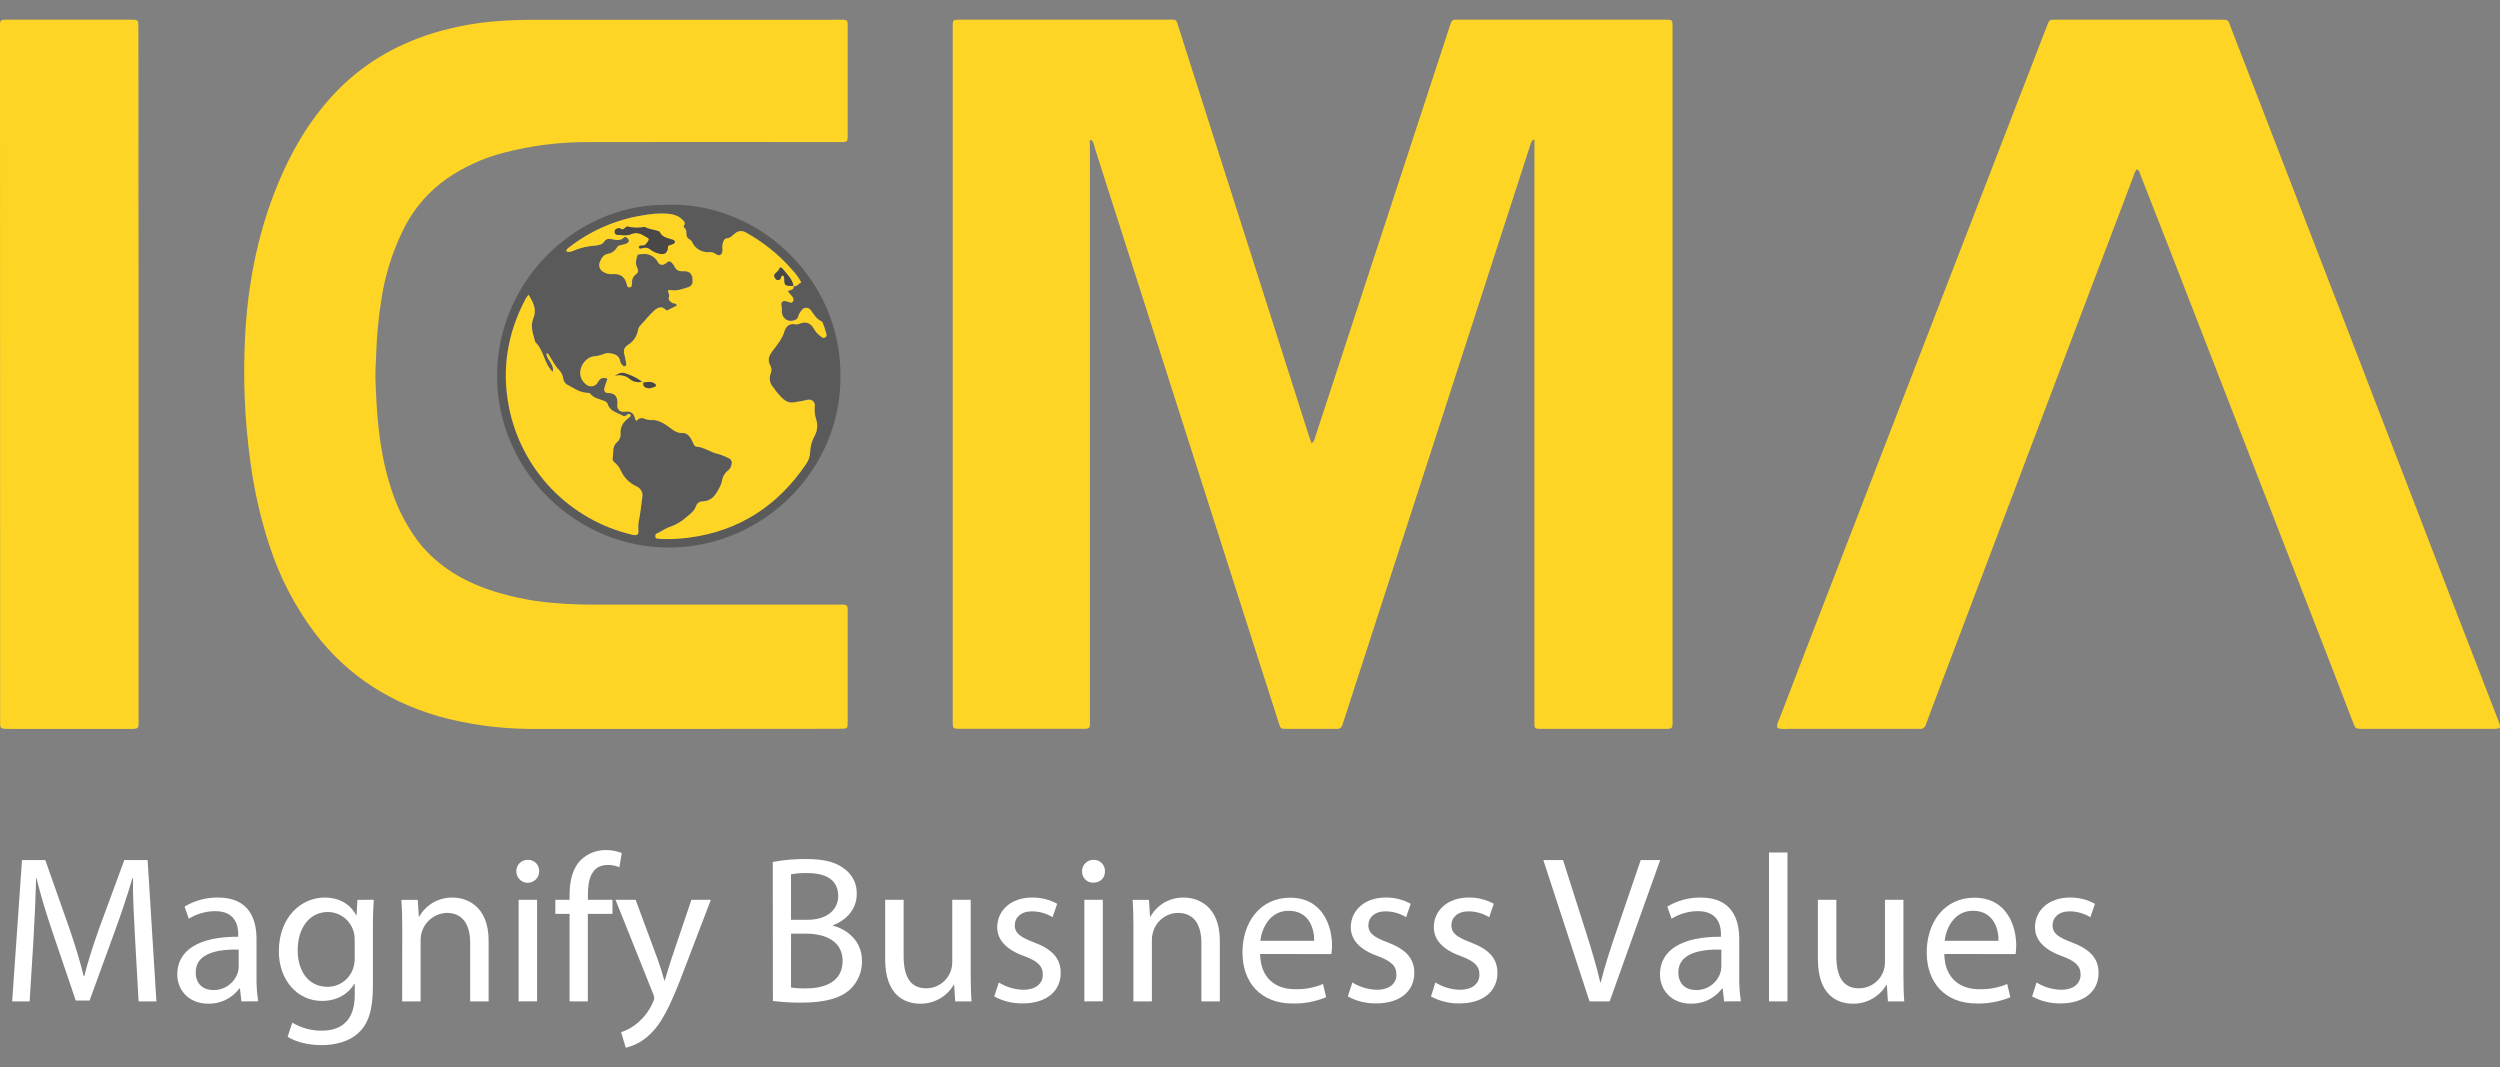 <svg width="89" height="38" viewBox="0 0 89 38" fill="none" xmlns="http://www.w3.org/2000/svg">
<rect x="0" y="0" width="89" height="38" fill="#808080" stroke="none"/>
<g clip-path="url(#clip0_461_61)">
<path d="M4.81 33.44C4.773 32.738 4.723 31.895 4.735 31.267H4.713C4.54 31.857 4.332 32.484 4.078 33.178L3.189 35.619H2.697L1.883 33.223C1.644 32.514 1.443 31.864 1.301 31.267H1.286C1.271 31.895 1.234 32.739 1.189 33.492L1.055 35.649H0.433L0.783 30.618H1.612L2.47 33.051C2.68 33.671 2.851 34.223 2.978 34.746H3.001C3.127 34.239 3.306 33.685 3.53 33.051L4.426 30.618H5.255L5.568 35.649H4.934L4.81 33.44Z" fill="white"/>
<path d="M8.595 35.649L8.542 35.194H8.519C8.391 35.365 8.224 35.502 8.032 35.596C7.84 35.689 7.628 35.735 7.415 35.731C6.684 35.731 6.311 35.211 6.311 34.692C6.311 33.819 7.09 33.341 8.482 33.348V33.273C8.482 32.975 8.396 32.437 7.662 32.437C7.329 32.438 7.003 32.532 6.721 32.706L6.571 32.274C6.929 32.059 7.341 31.948 7.759 31.953C8.863 31.953 9.132 32.707 9.132 33.431V34.782C9.127 35.072 9.147 35.361 9.192 35.648L8.595 35.649ZM8.497 33.805C7.781 33.79 6.967 33.917 6.967 34.618C6.967 35.044 7.251 35.246 7.586 35.246C7.777 35.251 7.965 35.195 8.122 35.086C8.279 34.977 8.398 34.821 8.46 34.64C8.483 34.573 8.495 34.503 8.497 34.431V33.805Z" fill="white"/>
<path d="M13.305 32.033C13.29 32.293 13.275 32.586 13.275 33.026V35.124C13.275 35.952 13.111 36.46 12.755 36.774C12.409 37.102 11.897 37.206 11.441 37.206C11.009 37.206 10.531 37.102 10.24 36.908L10.405 36.407C10.725 36.597 11.091 36.696 11.464 36.691C12.136 36.691 12.629 36.341 12.629 35.429V35.027H12.613C12.413 35.363 12.024 35.633 11.464 35.633C10.568 35.633 9.927 34.872 9.927 33.871C9.927 32.648 10.725 31.953 11.554 31.953C12.181 31.953 12.524 32.282 12.679 32.58H12.694L12.724 32.035L13.305 32.033ZM12.626 33.459C12.63 33.331 12.608 33.204 12.562 33.084C12.517 32.964 12.447 32.855 12.359 32.763C12.27 32.67 12.164 32.596 12.046 32.545C11.928 32.495 11.802 32.468 11.673 32.467C11.047 32.467 10.598 32.996 10.598 33.833C10.598 34.541 10.957 35.131 11.666 35.131C11.869 35.13 12.067 35.064 12.231 34.944C12.395 34.823 12.516 34.653 12.577 34.459C12.612 34.346 12.63 34.227 12.629 34.109L12.626 33.459Z" fill="white"/>
<path d="M14.32 33.014C14.32 32.641 14.312 32.334 14.29 32.036H14.872L14.91 32.633H14.925C15.043 32.422 15.217 32.247 15.427 32.127C15.638 32.008 15.877 31.948 16.119 31.954C16.619 31.954 17.395 32.253 17.395 33.492V35.649H16.738V33.566C16.738 32.984 16.522 32.499 15.902 32.499C15.65 32.508 15.412 32.616 15.239 32.798C15.065 32.981 14.97 33.225 14.974 33.477V35.649H14.317L14.32 33.014Z" fill="white"/>
<path d="M19.195 31.021C19.195 31.129 19.152 31.233 19.076 31.309C18.999 31.385 18.896 31.428 18.788 31.428C18.68 31.428 18.577 31.385 18.5 31.309C18.424 31.233 18.381 31.129 18.381 31.021C18.38 30.967 18.389 30.913 18.409 30.862C18.429 30.812 18.459 30.766 18.498 30.727C18.536 30.689 18.582 30.659 18.633 30.639C18.683 30.618 18.737 30.609 18.791 30.61C18.846 30.608 18.9 30.618 18.95 30.638C19 30.658 19.046 30.688 19.084 30.727C19.122 30.766 19.151 30.812 19.17 30.863C19.189 30.913 19.198 30.967 19.195 31.021ZM18.463 35.649V32.033H19.12V35.647L18.463 35.649Z" fill="white"/>
<path d="M20.277 35.649V32.533H19.77V32.033H20.277V31.86C20.277 31.353 20.389 30.89 20.695 30.599C20.934 30.377 21.25 30.257 21.576 30.263C21.767 30.262 21.957 30.298 22.136 30.367L22.049 30.875C21.918 30.817 21.775 30.789 21.631 30.793C21.072 30.793 20.93 31.285 20.93 31.837V32.033H21.804V32.533H20.927V35.649H20.277Z" fill="white"/>
<path d="M22.628 32.033L23.419 34.168C23.502 34.407 23.593 34.688 23.651 34.908H23.666C23.734 34.691 23.808 34.415 23.897 34.154L24.614 32.033H25.306L24.321 34.612C23.851 35.85 23.53 36.485 23.082 36.873C22.855 37.083 22.577 37.229 22.276 37.299L22.112 36.746C22.322 36.677 22.517 36.568 22.686 36.426C22.925 36.228 23.114 35.977 23.239 35.694C23.265 35.645 23.283 35.592 23.291 35.537C23.286 35.477 23.27 35.419 23.246 35.364L21.912 32.033H22.628Z" fill="white"/>
<path d="M27.511 30.685C27.902 30.613 28.3 30.578 28.698 30.581C29.347 30.581 29.765 30.692 30.082 30.946C30.218 31.049 30.328 31.184 30.4 31.339C30.473 31.494 30.507 31.664 30.5 31.835C30.5 32.32 30.179 32.745 29.649 32.939V32.954C30.127 33.074 30.687 33.469 30.687 34.216C30.69 34.404 30.654 34.591 30.581 34.765C30.507 34.938 30.399 35.094 30.262 35.224C29.911 35.545 29.344 35.694 28.523 35.694C28.186 35.696 27.849 35.676 27.515 35.634L27.511 30.685ZM28.16 32.745H28.749C29.437 32.745 29.84 32.387 29.84 31.902C29.84 31.312 29.392 31.081 28.735 31.081C28.542 31.076 28.349 31.091 28.16 31.125V32.745ZM28.16 35.156C28.341 35.181 28.523 35.191 28.705 35.186C29.377 35.186 29.997 34.94 29.997 34.208C29.997 33.522 29.406 33.238 28.698 33.238H28.161L28.16 35.156Z" fill="white"/>
<path d="M34.557 34.663C34.557 35.036 34.565 35.365 34.587 35.649H34.005L33.968 35.059H33.953C33.831 35.267 33.657 35.438 33.447 35.556C33.237 35.675 32.999 35.735 32.759 35.731C32.191 35.731 31.512 35.417 31.512 34.148V32.033H32.169V34.034C32.169 34.721 32.378 35.184 32.975 35.184C33.097 35.184 33.218 35.16 33.331 35.113C33.444 35.066 33.546 34.997 33.632 34.91C33.718 34.823 33.786 34.72 33.832 34.607C33.878 34.494 33.901 34.373 33.9 34.251V32.033H34.557V34.663Z" fill="white"/>
<path d="M35.558 34.976C35.818 35.138 36.117 35.228 36.423 35.236C36.901 35.236 37.124 34.997 37.124 34.698C37.124 34.385 36.938 34.213 36.453 34.034C35.804 33.802 35.501 33.444 35.501 33.011C35.501 32.429 35.971 31.952 36.748 31.952C37.058 31.949 37.364 32.026 37.636 32.175L37.471 32.653C37.249 32.516 36.993 32.444 36.732 32.444C36.344 32.444 36.126 32.668 36.126 32.937C36.126 33.235 36.343 33.37 36.813 33.549C37.44 33.788 37.761 34.101 37.761 34.638C37.761 35.273 37.268 35.721 36.409 35.721C36.056 35.728 35.706 35.643 35.395 35.474L35.558 34.976Z" fill="white"/>
<path d="M39.335 31.021C39.343 31.245 39.178 31.424 38.917 31.424C38.864 31.424 38.812 31.415 38.763 31.395C38.714 31.375 38.67 31.345 38.633 31.307C38.596 31.27 38.567 31.225 38.548 31.176C38.529 31.127 38.52 31.074 38.521 31.021C38.52 30.967 38.529 30.913 38.55 30.862C38.57 30.812 38.6 30.766 38.639 30.727C38.677 30.689 38.723 30.659 38.773 30.639C38.824 30.619 38.878 30.609 38.932 30.61C38.986 30.608 39.04 30.618 39.091 30.638C39.141 30.658 39.187 30.688 39.224 30.727C39.262 30.766 39.292 30.812 39.311 30.863C39.33 30.913 39.338 30.967 39.335 31.021ZM38.603 35.649V32.033H39.26V35.647L38.603 35.649Z" fill="white"/>
<path d="M40.35 33.014C40.35 32.641 40.343 32.334 40.321 32.036H40.903L40.941 32.633H40.955C41.074 32.422 41.248 32.247 41.458 32.127C41.668 32.008 41.908 31.948 42.15 31.954C42.65 31.954 43.426 32.253 43.426 33.492V35.649H42.769V33.566C42.769 32.984 42.553 32.499 41.933 32.499C41.734 32.502 41.541 32.569 41.382 32.69C41.224 32.811 41.108 32.979 41.052 33.17C41.021 33.27 41.005 33.373 41.007 33.477V35.649H40.35V33.014Z" fill="white"/>
<path d="M44.86 33.962C44.874 34.85 45.441 35.216 46.098 35.216C46.441 35.226 46.782 35.163 47.099 35.03L47.21 35.5C46.83 35.658 46.421 35.735 46.009 35.724C44.897 35.724 44.232 34.992 44.232 33.906C44.232 32.82 44.874 31.958 45.927 31.958C47.106 31.958 47.42 32.996 47.42 33.66C47.419 33.762 47.411 33.864 47.397 33.965L44.86 33.962ZM46.785 33.492C46.792 33.074 46.612 32.424 45.875 32.424C45.21 32.424 44.923 33.036 44.867 33.492H46.785Z" fill="white"/>
<path d="M48.144 34.976C48.404 35.138 48.703 35.228 49.01 35.236C49.488 35.236 49.712 34.997 49.712 34.698C49.712 34.385 49.525 34.213 49.04 34.034C48.39 33.802 48.088 33.444 48.088 33.011C48.088 32.429 48.558 31.952 49.334 31.952C49.645 31.949 49.95 32.026 50.222 32.175L50.058 32.653C49.836 32.516 49.58 32.444 49.32 32.444C48.931 32.444 48.714 32.668 48.714 32.937C48.714 33.235 48.93 33.37 49.401 33.549C50.028 33.788 50.349 34.101 50.349 34.638C50.349 35.273 49.856 35.721 48.998 35.721C48.644 35.728 48.294 35.643 47.982 35.474L48.144 34.976Z" fill="white"/>
<path d="M51.1 34.976C51.36 35.138 51.659 35.228 51.966 35.236C52.443 35.236 52.668 34.997 52.668 34.698C52.668 34.385 52.481 34.213 51.996 34.034C51.347 33.802 51.044 33.444 51.044 33.011C51.044 32.429 51.514 31.952 52.29 31.952C52.601 31.948 52.907 32.025 53.179 32.175L53.015 32.653C52.792 32.516 52.536 32.444 52.276 32.444C51.888 32.444 51.67 32.668 51.67 32.937C51.67 33.235 51.887 33.37 52.357 33.549C52.983 33.788 53.309 34.101 53.309 34.638C53.309 35.273 52.816 35.721 51.958 35.721C51.604 35.728 51.254 35.643 50.943 35.474L51.1 34.976Z" fill="white"/>
<path d="M56.587 35.649L54.942 30.618H55.644L56.433 33.096C56.649 33.775 56.836 34.387 56.97 34.977H56.985C57.127 34.395 57.336 33.761 57.56 33.104L58.41 30.618H59.103L57.304 35.649H56.587Z" fill="white"/>
<path d="M61.379 35.649L61.327 35.194H61.305C61.176 35.365 61.009 35.502 60.817 35.596C60.625 35.689 60.414 35.735 60.2 35.731C59.469 35.731 59.095 35.211 59.095 34.692C59.095 33.819 59.874 33.341 61.267 33.348V33.273C61.267 32.975 61.181 32.437 60.446 32.437C60.114 32.438 59.788 32.532 59.506 32.706L59.356 32.274C59.714 32.059 60.125 31.948 60.543 31.953C61.648 31.953 61.917 32.707 61.917 33.431V34.782C61.912 35.072 61.932 35.361 61.976 35.648L61.379 35.649ZM61.28 33.805C60.563 33.79 59.749 33.917 59.749 34.618C59.749 35.044 60.033 35.246 60.369 35.246C60.56 35.251 60.748 35.195 60.905 35.086C61.062 34.977 61.18 34.821 61.242 34.64C61.266 34.573 61.278 34.503 61.28 34.431V33.805Z" fill="white"/>
<path d="M62.977 30.349H63.634V35.649H62.977V30.349Z" fill="white"/>
<path d="M67.762 34.663C67.762 35.036 67.769 35.365 67.792 35.649H67.209L67.172 35.059H67.157C67.036 35.267 66.861 35.438 66.651 35.556C66.441 35.675 66.204 35.735 65.963 35.731C65.395 35.731 64.717 35.417 64.717 34.148V32.033H65.374V34.034C65.374 34.721 65.582 35.184 66.179 35.184C66.302 35.184 66.423 35.16 66.535 35.113C66.648 35.066 66.751 34.997 66.837 34.91C66.923 34.823 66.991 34.72 67.037 34.607C67.083 34.494 67.106 34.373 67.105 34.251V32.033H67.762V34.663Z" fill="white"/>
<path d="M69.217 33.962C69.233 34.85 69.8 35.216 70.457 35.216C70.8 35.226 71.141 35.163 71.457 35.03L71.569 35.5C71.189 35.658 70.779 35.735 70.368 35.724C69.255 35.724 68.591 34.992 68.591 33.906C68.591 32.82 69.233 31.958 70.285 31.958C71.464 31.958 71.778 32.996 71.778 33.66C71.776 33.762 71.769 33.864 71.756 33.965L69.217 33.962ZM71.147 33.492C71.154 33.074 70.974 32.424 70.236 32.424C69.572 32.424 69.284 33.036 69.229 33.492H71.147Z" fill="white"/>
<path d="M72.502 34.976C72.762 35.138 73.061 35.228 73.368 35.236C73.845 35.236 74.069 34.997 74.069 34.698C74.069 34.385 73.883 34.213 73.397 34.034C72.748 33.802 72.445 33.444 72.445 33.011C72.445 32.429 72.916 31.952 73.692 31.952C74.002 31.949 74.308 32.026 74.58 32.175L74.416 32.653C74.193 32.516 73.938 32.444 73.677 32.444C73.289 32.444 73.071 32.668 73.071 32.937C73.071 33.235 73.287 33.37 73.757 33.549C74.385 33.788 74.709 34.101 74.709 34.638C74.709 35.273 74.217 35.721 73.359 35.721C73.005 35.728 72.655 35.643 72.344 35.474L72.502 34.976Z" fill="white"/>
<path d="M54.622 4.965C54.502 5.016 54.5 5.099 54.476 5.171C54.139 6.21 53.802 7.251 53.464 8.295L51.346 14.835C50.361 17.871 49.377 20.908 48.393 23.945C48.22 24.476 48.048 25.008 47.879 25.539C47.851 25.626 47.821 25.712 47.792 25.799C47.782 25.846 47.754 25.889 47.714 25.916C47.674 25.944 47.625 25.956 47.577 25.948C47.564 25.948 47.551 25.948 47.538 25.948C46.958 25.948 46.376 25.948 45.794 25.948C45.6 25.948 45.587 25.937 45.535 25.769C45.155 24.586 44.776 23.404 44.397 22.221C43.234 18.585 42.071 14.948 40.908 11.31C40.27 9.312 39.631 7.315 38.991 5.318C38.955 5.203 38.954 5.07 38.836 4.971C38.767 5.024 38.801 5.093 38.801 5.145C38.801 6.703 38.801 8.262 38.801 9.825C38.801 15.048 38.801 20.27 38.801 25.491C38.801 26.01 38.873 25.944 38.302 25.945C37.001 25.945 35.7 25.945 34.398 25.945C34.311 25.945 34.221 25.945 34.132 25.945C33.936 25.939 33.923 25.928 33.917 25.746C33.917 25.655 33.917 25.565 33.917 25.474V1.161C33.917 1.06 33.917 0.958 33.917 0.857C33.921 0.73 33.949 0.709 34.102 0.701C34.188 0.701 34.275 0.701 34.368 0.701C36.729 0.701 39.093 0.701 41.459 0.701C41.933 0.701 41.853 0.639 41.986 1.056C43.043 4.367 44.099 7.679 45.155 10.992C45.629 12.48 46.103 13.967 46.578 15.455C46.612 15.563 46.651 15.669 46.69 15.782C46.725 15.758 46.754 15.727 46.775 15.691C46.797 15.655 46.811 15.615 46.817 15.573C47.694 12.896 48.571 10.218 49.448 7.54L51.598 0.974C51.698 0.667 51.681 0.701 52.011 0.701H59.329C59.526 0.707 59.537 0.717 59.543 0.9C59.543 0.98 59.543 1.058 59.543 1.138C59.543 9.255 59.543 17.372 59.543 25.488C59.543 26.003 59.607 25.947 59.046 25.948C57.731 25.948 56.416 25.948 55.102 25.948C55.001 25.948 54.9 25.948 54.798 25.948C54.652 25.942 54.625 25.922 54.625 25.783C54.621 25.671 54.625 25.557 54.625 25.445V4.965H54.622Z" fill="#FED524"/>
<path d="M63.28 25.922C63.234 25.794 63.307 25.693 63.347 25.589C63.678 24.724 64.01 23.858 64.344 22.993C65.329 20.442 66.315 17.892 67.301 15.341L72.372 2.216C72.545 1.767 72.718 1.319 72.892 0.872C72.964 0.707 72.964 0.701 73.166 0.701C73.798 0.701 74.43 0.701 75.061 0.701H78.967C79.366 0.701 79.307 0.687 79.419 0.979C80.775 4.49 82.131 8.002 83.487 11.513C84.747 14.78 86.005 18.046 87.261 21.314C87.804 22.723 88.355 24.129 88.897 25.539C89.063 25.972 89.087 25.949 88.558 25.948H84.31C84.234 25.948 84.158 25.948 84.082 25.948C83.866 25.942 83.853 25.938 83.784 25.757C83.506 25.042 83.234 24.326 82.957 23.611C81.011 18.599 79.065 13.586 77.119 8.572C76.812 7.783 76.503 6.994 76.193 6.206C76.169 6.145 76.174 6.067 76.065 6.027C76.015 6.095 75.979 6.172 75.959 6.254C75.249 8.125 74.539 9.996 73.83 11.866C72.145 16.316 70.461 20.765 68.776 25.215C68.703 25.408 68.632 25.601 68.561 25.794C68.546 25.847 68.512 25.892 68.465 25.921C68.418 25.95 68.362 25.959 68.308 25.948C68.245 25.942 68.182 25.948 68.119 25.948C66.628 25.948 65.137 25.948 63.645 25.948C63.523 25.962 63.399 25.953 63.28 25.922Z" fill="#FED524"/>
<path d="M23.975 25.95C22.364 25.95 20.754 25.95 19.144 25.95C18.076 25.964 17.01 25.845 15.971 25.595C13.985 25.099 12.393 24.088 11.21 22.537C10.504 21.599 9.958 20.549 9.595 19.432C9.273 18.451 9.044 17.442 8.911 16.418C8.71 14.95 8.648 13.466 8.725 11.987C8.82 10.138 9.164 8.33 9.876 6.59C10.355 5.417 10.986 4.324 11.873 3.367C12.837 2.328 14.036 1.604 15.443 1.172C16.18 0.95 16.94 0.809 17.708 0.752C18.2 0.712 18.689 0.704 19.179 0.704H29.73C30.237 0.704 30.177 0.649 30.178 1.122C30.178 2.309 30.178 3.496 30.178 4.682C30.178 5.097 30.217 5.057 29.754 5.058C26.84 5.058 23.926 5.05 21.012 5.058C19.969 5.048 18.929 5.176 17.92 5.441C17.204 5.626 16.526 5.935 15.916 6.353C15.29 6.791 14.777 7.373 14.421 8.049C13.988 8.89 13.699 9.797 13.566 10.732C13.471 11.347 13.413 11.967 13.393 12.588C13.383 12.892 13.356 13.194 13.366 13.501C13.409 14.744 13.494 15.983 13.861 17.189C14.064 17.908 14.39 18.586 14.825 19.194C15.449 20.037 16.307 20.599 17.325 20.966C18.077 21.226 18.857 21.392 19.649 21.461C20.237 21.512 20.827 21.533 21.417 21.524H29.757C30.217 21.524 30.178 21.48 30.178 21.899C30.178 23.119 30.178 24.34 30.178 25.561C30.178 25.647 30.178 25.742 30.173 25.832C30.174 25.846 30.171 25.861 30.165 25.875C30.159 25.888 30.151 25.9 30.14 25.911C30.13 25.921 30.117 25.929 30.103 25.934C30.089 25.939 30.075 25.941 30.06 25.94C29.95 25.944 29.839 25.946 29.728 25.946L23.975 25.95Z" fill="#FED524"/>
<path d="M4.934 13.35V25.487C4.934 25.589 4.934 25.691 4.934 25.793C4.927 25.915 4.891 25.942 4.745 25.949C4.694 25.949 4.644 25.949 4.593 25.949H0.346C-2.33077e-05 25.949 -2.32914e-05 25.949 0.005 25.658V25.455C0.002 17.363 -2.32914e-05 9.271 -2.32914e-05 1.18C-2.32914e-05 0.623 -0.079 0.706 0.551 0.701C1.84 0.701 3.129 0.701 4.414 0.701C4.49 0.701 4.566 0.701 4.642 0.701C4.923 0.701 4.924 0.701 4.927 0.972C4.927 1.051 4.927 1.13 4.927 1.21L4.934 13.35Z" fill="#FED524"/>
<path d="M29.919 13.372C29.956 16.682 27.236 19.426 23.928 19.491C20.56 19.556 17.733 16.808 17.696 13.448C17.662 10.002 20.513 7.315 23.6 7.294C26.992 7.106 29.947 9.947 29.919 13.372ZM28.243 10.178C28.384 10.229 28.424 10.092 28.528 10.053C28.436 9.88 28.319 9.721 28.182 9.581C27.723 9.058 27.177 8.618 26.567 8.283C26.51 8.244 26.442 8.224 26.372 8.227C26.303 8.23 26.237 8.255 26.183 8.299C26.091 8.363 26.021 8.467 25.901 8.48C25.781 8.493 25.755 8.581 25.728 8.686C25.703 8.778 25.734 8.859 25.723 8.946C25.707 9.068 25.619 9.119 25.513 9.059C25.444 9.005 25.359 8.974 25.271 8.973C25.144 8.988 25.015 8.963 24.903 8.901C24.791 8.839 24.702 8.743 24.648 8.627C24.625 8.581 24.59 8.543 24.547 8.517C24.359 8.43 24.512 8.199 24.357 8.103C24.349 8.094 24.344 8.084 24.341 8.073C24.339 8.062 24.34 8.05 24.343 8.039C24.425 7.945 24.363 7.886 24.299 7.821C24.136 7.655 23.925 7.617 23.709 7.603C23.431 7.593 23.153 7.615 22.88 7.668C21.928 7.82 21.03 8.211 20.269 8.804C20.221 8.84 20.163 8.873 20.17 8.95C20.289 8.994 20.393 8.938 20.495 8.894C20.707 8.812 20.93 8.763 21.156 8.747C21.302 8.73 21.427 8.724 21.517 8.595C21.542 8.557 21.578 8.529 21.62 8.513C21.662 8.498 21.708 8.496 21.751 8.508C21.913 8.536 22.079 8.601 22.227 8.446C22.264 8.407 22.344 8.465 22.38 8.522C22.416 8.579 22.38 8.641 22.311 8.669C22.253 8.692 22.192 8.71 22.13 8.72C22.065 8.73 22 8.743 21.969 8.807C21.936 8.868 21.889 8.921 21.832 8.961C21.775 9.001 21.709 9.028 21.64 9.038C21.481 9.071 21.417 9.194 21.361 9.322C21.346 9.357 21.338 9.394 21.337 9.432C21.337 9.47 21.344 9.508 21.359 9.543C21.373 9.579 21.395 9.611 21.422 9.637C21.449 9.664 21.482 9.685 21.517 9.699C21.596 9.74 21.684 9.761 21.772 9.76C22.093 9.725 22.274 9.857 22.33 10.172C22.335 10.19 22.346 10.206 22.362 10.217C22.378 10.227 22.397 10.232 22.416 10.229C22.487 10.229 22.503 10.166 22.499 10.124C22.499 9.979 22.517 9.853 22.65 9.76C22.732 9.704 22.737 9.618 22.686 9.525C22.607 9.369 22.654 9.213 22.708 9.061C22.87 9.041 23.032 9.015 23.188 9.097C23.289 9.148 23.372 9.23 23.424 9.331C23.435 9.351 23.45 9.368 23.467 9.382C23.485 9.395 23.505 9.405 23.527 9.411C23.549 9.417 23.571 9.418 23.593 9.415C23.615 9.412 23.637 9.404 23.656 9.393C23.689 9.376 23.721 9.355 23.748 9.329C23.759 9.318 23.772 9.309 23.787 9.303C23.802 9.297 23.818 9.295 23.833 9.296C23.849 9.298 23.864 9.302 23.878 9.31C23.892 9.318 23.903 9.329 23.912 9.342C23.948 9.378 23.979 9.419 24.003 9.464C24.067 9.61 24.165 9.657 24.331 9.647C24.565 9.633 24.667 9.766 24.655 10.005C24.658 10.049 24.646 10.094 24.62 10.131C24.595 10.168 24.559 10.196 24.516 10.21C24.314 10.275 24.116 10.355 23.891 10.322C23.762 10.303 23.757 10.327 23.817 10.474C23.824 10.496 23.824 10.521 23.817 10.544C23.773 10.67 23.856 10.726 23.943 10.779C23.991 10.808 24.076 10.771 24.093 10.872C23.986 10.925 23.877 10.977 23.768 11.033C23.763 11.037 23.758 11.039 23.752 11.041C23.745 11.042 23.739 11.042 23.733 11.041C23.727 11.04 23.721 11.038 23.715 11.035C23.71 11.032 23.705 11.027 23.702 11.022C23.541 10.856 23.393 10.956 23.269 11.067C23.104 11.221 22.962 11.4 22.808 11.567C22.761 11.61 22.729 11.666 22.716 11.728C22.699 11.841 22.657 11.948 22.593 12.043C22.529 12.137 22.445 12.216 22.347 12.275C22.21 12.361 22.185 12.486 22.233 12.638C22.262 12.747 22.284 12.858 22.297 12.971C22.297 12.987 22.275 13.017 22.257 13.026C22.247 13.031 22.235 13.034 22.224 13.034C22.212 13.034 22.201 13.031 22.191 13.026C22.149 12.979 22.091 12.931 22.083 12.876C22.052 12.66 21.91 12.598 21.721 12.569C21.647 12.554 21.571 12.562 21.502 12.591C21.386 12.637 21.262 12.667 21.137 12.677C20.821 12.716 20.581 13.11 20.677 13.411C20.711 13.521 20.78 13.617 20.873 13.684C20.904 13.709 20.941 13.727 20.98 13.736C21.019 13.745 21.059 13.746 21.099 13.738C21.138 13.729 21.175 13.713 21.207 13.688C21.239 13.664 21.265 13.633 21.283 13.597C21.37 13.448 21.469 13.409 21.625 13.474C21.585 13.59 21.545 13.696 21.515 13.804C21.492 13.891 21.535 13.977 21.614 13.977C21.916 13.977 22.001 14.129 21.977 14.41C21.963 14.575 22.075 14.67 22.244 14.646C22.472 14.616 22.572 14.712 22.613 14.916C22.617 14.936 22.644 14.953 22.663 14.973C22.689 14.932 22.729 14.902 22.775 14.886C22.821 14.87 22.872 14.871 22.918 14.887C22.999 14.924 23.088 14.943 23.177 14.944C23.453 14.927 23.661 15.082 23.859 15.225C23.998 15.325 24.119 15.416 24.292 15.405C24.432 15.397 24.526 15.492 24.594 15.601C24.633 15.666 24.66 15.737 24.693 15.806C24.702 15.829 24.718 15.849 24.737 15.865C24.757 15.88 24.78 15.889 24.805 15.893C25.078 15.914 25.294 16.099 25.555 16.147C25.688 16.186 25.817 16.238 25.94 16.301C25.981 16.317 26.015 16.348 26.034 16.388C26.053 16.427 26.056 16.473 26.043 16.515C26.038 16.559 26.024 16.602 26.003 16.641C25.981 16.68 25.952 16.714 25.917 16.741C25.857 16.788 25.807 16.845 25.77 16.911C25.733 16.977 25.709 17.05 25.7 17.125C25.683 17.199 25.655 17.27 25.619 17.336C25.492 17.588 25.353 17.825 25.021 17.841C24.969 17.839 24.918 17.854 24.875 17.882C24.832 17.91 24.798 17.951 24.779 17.999C24.724 18.185 24.572 18.288 24.442 18.397C24.276 18.549 24.081 18.666 23.87 18.743C23.68 18.798 23.54 18.916 23.368 18.991C23.343 19 23.327 19.054 23.326 19.087C23.326 19.106 23.333 19.125 23.346 19.139C23.359 19.153 23.376 19.161 23.395 19.163C23.445 19.171 23.495 19.176 23.545 19.179C23.873 19.189 24.202 19.173 24.527 19.13C26.315 18.892 27.686 17.997 28.691 16.516C28.78 16.393 28.831 16.246 28.839 16.094C28.844 15.891 28.897 15.693 28.995 15.514C29.045 15.426 29.076 15.328 29.087 15.227C29.097 15.126 29.086 15.024 29.055 14.928C29.004 14.772 28.987 14.607 29.006 14.445C29.01 14.413 29.006 14.382 28.995 14.352C28.985 14.322 28.967 14.296 28.944 14.274C28.921 14.252 28.894 14.236 28.863 14.227C28.833 14.218 28.801 14.217 28.77 14.222C28.684 14.232 28.597 14.265 28.511 14.275C28.362 14.294 28.196 14.349 28.065 14.305C27.892 14.246 27.767 14.08 27.642 13.938C27.6 13.891 27.571 13.834 27.53 13.786C27.469 13.722 27.427 13.642 27.41 13.555C27.393 13.468 27.401 13.378 27.434 13.295C27.455 13.249 27.464 13.199 27.462 13.149C27.46 13.099 27.446 13.05 27.421 13.006C27.312 12.812 27.373 12.651 27.499 12.487C27.663 12.269 27.845 12.062 27.925 11.785C27.973 11.62 28.098 11.481 28.325 11.538C28.387 11.541 28.45 11.527 28.505 11.498C28.705 11.429 28.852 11.498 28.96 11.667C29.01 11.768 29.081 11.857 29.169 11.927C29.23 11.965 29.284 12.05 29.364 12.007C29.475 11.948 29.399 11.851 29.383 11.772C29.366 11.698 29.343 11.626 29.314 11.556C29.297 11.511 29.278 11.446 29.243 11.43C29.057 11.35 28.97 11.178 28.859 11.028C28.84 11.004 28.817 10.984 28.79 10.97C28.762 10.956 28.732 10.949 28.701 10.949C28.671 10.949 28.641 10.956 28.613 10.97C28.586 10.984 28.562 11.004 28.544 11.028C28.478 11.102 28.43 11.192 28.405 11.288C28.393 11.323 28.368 11.352 28.335 11.369C28.086 11.493 27.849 11.358 27.829 11.084C27.834 11.034 27.834 10.983 27.829 10.933C27.769 10.71 27.878 10.663 28.075 10.743C28.098 10.753 28.122 10.76 28.147 10.764C28.213 10.774 28.254 10.707 28.245 10.641C28.226 10.513 28.086 10.468 28.048 10.346C28.146 10.302 28.283 10.32 28.247 10.161L28.243 10.178ZM18.819 10.493C18.782 10.534 18.749 10.578 18.718 10.624C18.071 11.836 17.852 13.119 18.112 14.469C18.325 15.572 18.854 16.591 19.633 17.401C20.412 18.211 21.409 18.778 22.504 19.034C22.689 19.077 22.738 19.034 22.724 18.855C22.715 18.742 22.723 18.63 22.745 18.52C22.798 18.25 22.828 17.975 22.863 17.703C22.88 17.622 22.866 17.537 22.826 17.465C22.786 17.393 22.721 17.337 22.643 17.309C22.401 17.194 22.208 16.996 22.098 16.752C22.046 16.637 21.968 16.535 21.869 16.455C21.85 16.44 21.834 16.421 21.823 16.399C21.812 16.378 21.805 16.354 21.805 16.329C21.852 16.131 21.775 15.896 21.965 15.738C22.009 15.701 22.043 15.654 22.065 15.601C22.087 15.548 22.095 15.491 22.089 15.434C22.072 15.182 22.2 15.005 22.393 14.864C22.428 14.837 22.48 14.802 22.427 14.749C22.412 14.738 22.393 14.733 22.374 14.736C22.355 14.738 22.338 14.748 22.326 14.762C22.306 14.788 22.277 14.805 22.245 14.81C22.213 14.816 22.181 14.809 22.153 14.792C21.965 14.678 21.714 14.646 21.634 14.388C21.621 14.358 21.602 14.332 21.578 14.312C21.555 14.291 21.526 14.276 21.495 14.267C21.322 14.201 21.128 14.173 21.002 14.008C20.98 13.979 20.908 13.986 20.858 13.981C20.599 13.955 20.395 13.798 20.174 13.684C20.138 13.658 20.108 13.624 20.086 13.585C20.064 13.546 20.051 13.503 20.047 13.459C20.027 13.346 19.974 13.242 19.893 13.16C19.756 13.026 19.679 12.851 19.573 12.696C19.545 12.656 19.545 12.58 19.45 12.583C19.468 12.824 19.746 12.976 19.674 13.238C19.364 12.941 19.366 12.47 19.055 12.181C18.981 11.903 18.864 11.625 18.985 11.332C19.116 11.025 18.985 10.776 18.819 10.493Z" fill="#5B5A5B"/>
<path d="M28.249 10.172C28.285 10.331 28.148 10.313 28.05 10.357C28.087 10.474 28.228 10.524 28.247 10.651C28.256 10.718 28.215 10.784 28.149 10.774C28.124 10.77 28.1 10.763 28.077 10.753C27.88 10.674 27.771 10.72 27.831 10.944C27.836 10.994 27.836 11.044 27.831 11.094C27.85 11.369 28.091 11.504 28.337 11.379C28.37 11.362 28.395 11.333 28.407 11.299C28.432 11.202 28.479 11.113 28.546 11.039C28.564 11.014 28.588 10.994 28.615 10.98C28.642 10.966 28.673 10.959 28.703 10.959C28.734 10.959 28.764 10.966 28.791 10.98C28.819 10.994 28.842 11.014 28.86 11.039C28.972 11.189 29.058 11.36 29.245 11.44C29.28 11.456 29.298 11.521 29.316 11.566C29.345 11.636 29.368 11.708 29.385 11.782C29.401 11.861 29.477 11.955 29.366 12.018C29.286 12.06 29.232 11.975 29.171 11.937C29.083 11.867 29.012 11.778 28.962 11.678C28.854 11.512 28.707 11.44 28.507 11.509C28.451 11.537 28.389 11.551 28.326 11.549C28.101 11.492 27.975 11.635 27.926 11.795C27.844 12.072 27.667 12.279 27.5 12.497C27.375 12.663 27.314 12.824 27.423 13.017C27.447 13.06 27.461 13.109 27.464 13.159C27.466 13.21 27.456 13.26 27.436 13.306C27.403 13.388 27.395 13.478 27.412 13.565C27.429 13.652 27.47 13.732 27.532 13.796C27.572 13.844 27.602 13.901 27.643 13.949C27.769 14.091 27.892 14.257 28.067 14.316C28.197 14.359 28.363 14.305 28.512 14.285C28.599 14.275 28.685 14.242 28.772 14.233C28.803 14.227 28.835 14.229 28.865 14.238C28.895 14.247 28.923 14.262 28.946 14.284C28.969 14.306 28.986 14.333 28.997 14.362C29.008 14.392 29.011 14.424 29.007 14.455C28.989 14.618 29.006 14.782 29.057 14.938C29.088 15.035 29.099 15.137 29.088 15.238C29.078 15.339 29.047 15.437 28.997 15.525C28.899 15.703 28.845 15.902 28.84 16.105C28.833 16.257 28.782 16.403 28.692 16.526C27.688 18.007 26.317 18.902 24.529 19.14C24.204 19.183 23.875 19.2 23.547 19.189C23.497 19.187 23.447 19.181 23.397 19.173C23.378 19.172 23.36 19.163 23.348 19.149C23.335 19.135 23.328 19.117 23.328 19.098C23.328 19.064 23.345 19.011 23.369 19.001C23.542 18.93 23.682 18.809 23.871 18.753C24.083 18.677 24.277 18.559 24.444 18.407C24.574 18.299 24.726 18.195 24.781 18.01C24.8 17.962 24.834 17.921 24.877 17.892C24.92 17.864 24.971 17.85 25.023 17.851C25.355 17.835 25.493 17.599 25.621 17.347C25.657 17.28 25.684 17.209 25.702 17.136C25.711 17.06 25.734 16.988 25.772 16.922C25.809 16.856 25.859 16.798 25.918 16.751C25.953 16.724 25.983 16.69 26.004 16.651C26.026 16.612 26.04 16.57 26.045 16.525C26.058 16.483 26.055 16.438 26.036 16.398C26.016 16.358 25.983 16.327 25.942 16.312C25.819 16.248 25.69 16.196 25.556 16.158C25.297 16.109 25.08 15.924 24.807 15.903C24.782 15.9 24.759 15.89 24.739 15.875C24.719 15.86 24.704 15.84 24.695 15.816C24.662 15.747 24.635 15.676 24.596 15.611C24.527 15.5 24.434 15.407 24.294 15.416C24.114 15.426 23.996 15.335 23.861 15.235C23.663 15.092 23.455 14.937 23.179 14.954C23.089 14.954 23.001 14.934 22.919 14.897C22.873 14.881 22.823 14.881 22.777 14.896C22.731 14.912 22.691 14.943 22.665 14.984C22.646 14.963 22.619 14.947 22.615 14.927C22.574 14.723 22.474 14.626 22.246 14.657C22.073 14.68 21.965 14.586 21.978 14.42C22.003 14.137 21.918 13.988 21.616 13.988C21.537 13.988 21.494 13.901 21.517 13.815C21.547 13.706 21.587 13.601 21.627 13.484C21.47 13.419 21.367 13.458 21.285 13.608C21.267 13.643 21.241 13.674 21.209 13.699C21.177 13.723 21.14 13.74 21.101 13.748C21.061 13.757 21.021 13.756 20.982 13.747C20.943 13.737 20.906 13.719 20.875 13.694C20.781 13.627 20.712 13.532 20.679 13.422C20.582 13.119 20.823 12.729 21.139 12.688C21.264 12.677 21.387 12.648 21.504 12.601C21.573 12.572 21.649 12.565 21.722 12.579C21.913 12.608 22.054 12.67 22.085 12.887C22.093 12.941 22.151 12.99 22.192 13.037C22.203 13.042 22.214 13.045 22.226 13.045C22.237 13.045 22.249 13.042 22.259 13.037C22.277 13.028 22.301 12.998 22.299 12.981C22.285 12.869 22.264 12.758 22.235 12.649C22.187 12.496 22.212 12.373 22.349 12.285C22.447 12.227 22.531 12.148 22.595 12.053C22.658 11.958 22.7 11.851 22.718 11.738C22.731 11.676 22.763 11.62 22.809 11.577C22.963 11.41 23.105 11.231 23.271 11.078C23.39 10.966 23.538 10.867 23.703 11.033C23.707 11.038 23.712 11.042 23.717 11.045C23.723 11.049 23.728 11.051 23.735 11.052C23.741 11.053 23.747 11.053 23.753 11.051C23.759 11.05 23.765 11.047 23.77 11.043C23.878 10.988 23.988 10.935 24.095 10.882C24.077 10.782 23.992 10.818 23.945 10.79C23.858 10.736 23.772 10.681 23.819 10.554C23.826 10.531 23.826 10.507 23.819 10.484C23.759 10.338 23.764 10.311 23.893 10.332C24.118 10.365 24.315 10.285 24.518 10.221C24.56 10.206 24.597 10.178 24.622 10.141C24.647 10.104 24.66 10.06 24.657 10.015C24.669 9.776 24.566 9.644 24.333 9.657C24.166 9.667 24.069 9.62 24.005 9.474C23.981 9.429 23.95 9.388 23.914 9.353C23.905 9.34 23.893 9.329 23.88 9.321C23.866 9.313 23.851 9.308 23.835 9.307C23.819 9.306 23.804 9.308 23.789 9.314C23.774 9.319 23.761 9.328 23.75 9.34C23.722 9.365 23.691 9.386 23.658 9.403C23.638 9.415 23.617 9.422 23.595 9.425C23.573 9.428 23.55 9.427 23.529 9.421C23.507 9.416 23.487 9.406 23.469 9.392C23.451 9.378 23.436 9.361 23.426 9.342C23.374 9.235 23.288 9.149 23.182 9.097C23.027 9.015 22.865 9.041 22.703 9.061C22.648 9.213 22.602 9.369 22.681 9.525C22.729 9.618 22.726 9.704 22.645 9.76C22.512 9.853 22.491 9.979 22.493 10.124C22.493 10.166 22.482 10.229 22.411 10.229C22.392 10.232 22.373 10.227 22.357 10.217C22.341 10.206 22.33 10.19 22.325 10.172C22.268 9.857 22.087 9.725 21.767 9.76C21.678 9.761 21.591 9.74 21.512 9.699C21.476 9.685 21.444 9.664 21.417 9.637C21.39 9.611 21.368 9.579 21.354 9.543C21.339 9.508 21.332 9.47 21.332 9.432C21.333 9.394 21.341 9.357 21.356 9.322C21.412 9.194 21.476 9.071 21.635 9.038C21.704 9.028 21.77 9.001 21.827 8.961C21.884 8.921 21.931 8.868 21.964 8.807C21.995 8.747 22.06 8.735 22.125 8.72C22.187 8.71 22.247 8.692 22.306 8.669C22.378 8.641 22.408 8.573 22.375 8.522C22.342 8.471 22.259 8.407 22.222 8.446C22.074 8.601 21.908 8.532 21.746 8.508C21.703 8.496 21.657 8.498 21.615 8.513C21.573 8.529 21.537 8.557 21.512 8.595C21.425 8.724 21.296 8.73 21.151 8.747C20.924 8.763 20.702 8.812 20.49 8.894C20.388 8.938 20.284 8.994 20.165 8.95C20.157 8.873 20.215 8.84 20.264 8.804C21.025 8.211 21.923 7.821 22.876 7.669C23.149 7.615 23.427 7.593 23.705 7.604C23.921 7.618 24.132 7.656 24.295 7.822C24.359 7.887 24.421 7.945 24.339 8.04C24.335 8.051 24.335 8.062 24.337 8.074C24.34 8.085 24.345 8.095 24.353 8.104C24.508 8.2 24.353 8.434 24.542 8.518C24.586 8.543 24.621 8.582 24.643 8.627C24.697 8.744 24.787 8.84 24.899 8.902C25.011 8.964 25.139 8.989 25.267 8.974C25.355 8.975 25.44 9.006 25.509 9.06C25.614 9.123 25.703 9.069 25.718 8.947C25.73 8.86 25.698 8.779 25.724 8.687C25.753 8.582 25.768 8.496 25.897 8.481C26.026 8.466 26.087 8.364 26.179 8.299C26.232 8.256 26.299 8.23 26.368 8.228C26.437 8.225 26.505 8.245 26.562 8.284C27.172 8.619 27.719 9.059 28.177 9.582C28.315 9.722 28.431 9.881 28.524 10.054C28.42 10.09 28.38 10.227 28.239 10.179C28.196 9.914 27.991 9.753 27.842 9.555C27.82 9.526 27.756 9.514 27.749 9.541C27.72 9.648 27.627 9.694 27.567 9.769C27.533 9.811 27.589 9.938 27.645 9.961C27.659 9.968 27.675 9.972 27.69 9.972C27.706 9.972 27.721 9.968 27.735 9.962C27.75 9.955 27.762 9.945 27.772 9.933C27.782 9.921 27.789 9.907 27.793 9.892C27.803 9.869 27.802 9.837 27.817 9.824C27.824 9.817 27.832 9.813 27.84 9.811C27.849 9.809 27.858 9.808 27.866 9.811C27.875 9.813 27.883 9.817 27.89 9.823C27.896 9.829 27.901 9.837 27.904 9.845C27.913 9.893 27.917 9.942 27.917 9.991C27.931 10.141 27.944 10.157 28.09 10.178C28.143 10.181 28.197 10.179 28.249 10.172ZM22.859 13.587C22.876 13.602 22.91 13.619 22.908 13.632C22.89 13.762 22.966 13.798 23.073 13.818C23.166 13.836 23.239 13.783 23.322 13.767C23.336 13.767 23.354 13.729 23.351 13.711C23.345 13.689 23.331 13.67 23.311 13.658C23.249 13.618 23.176 13.596 23.102 13.597C23.015 13.587 22.935 13.655 22.854 13.591C22.692 13.473 22.513 13.38 22.323 13.315C22.145 13.247 22.104 13.258 21.882 13.379C21.973 13.35 22.07 13.345 22.163 13.364C22.257 13.382 22.344 13.424 22.417 13.485C22.476 13.538 22.548 13.575 22.625 13.593C22.702 13.611 22.782 13.609 22.859 13.587ZM22.957 8.814C23.036 8.812 23.113 8.841 23.17 8.895C23.273 8.968 23.392 9.016 23.517 9.036C23.667 9.069 23.764 8.985 23.776 8.805C23.776 8.763 23.786 8.74 23.827 8.728C23.875 8.716 23.922 8.7 23.967 8.68C24.001 8.666 24.032 8.639 24.022 8.594C24.018 8.582 24.011 8.572 24.003 8.563C23.994 8.554 23.984 8.547 23.973 8.542C23.793 8.474 23.577 8.471 23.484 8.254C23.477 8.237 23.439 8.233 23.417 8.223C23.267 8.161 23.095 8.171 22.956 8.075C22.754 8.12 22.543 8.117 22.342 8.064C22.314 8.059 22.274 8.093 22.247 8.117C22.196 8.161 22.151 8.189 22.085 8.134C22.064 8.116 22.012 8.122 21.979 8.134C21.964 8.137 21.949 8.142 21.936 8.15C21.922 8.159 21.911 8.17 21.902 8.182C21.892 8.195 21.886 8.21 21.883 8.225C21.879 8.24 21.879 8.256 21.881 8.272C21.886 8.297 21.899 8.319 21.919 8.335C21.939 8.351 21.963 8.359 21.989 8.358C22.151 8.368 22.323 8.398 22.474 8.331C22.715 8.228 22.885 8.367 23.067 8.471C23.075 8.475 23.082 8.482 23.088 8.489C23.093 8.497 23.097 8.506 23.098 8.515C23.1 8.524 23.099 8.534 23.096 8.543C23.094 8.552 23.089 8.56 23.083 8.567C23.024 8.644 22.99 8.75 22.861 8.74C22.824 8.74 22.787 8.747 22.752 8.762C22.705 8.78 22.757 8.749 22.746 8.797C22.746 8.811 22.772 8.847 22.783 8.846C22.844 8.841 22.904 8.826 22.957 8.814Z" fill="#FED524"/>
<path d="M18.819 10.493C18.985 10.776 19.116 11.025 18.987 11.333C18.866 11.626 18.983 11.903 19.057 12.182C19.368 12.471 19.365 12.942 19.676 13.239C19.748 12.979 19.47 12.825 19.452 12.584C19.547 12.584 19.547 12.656 19.575 12.697C19.68 12.852 19.758 13.027 19.895 13.161C19.975 13.243 20.029 13.347 20.049 13.46C20.052 13.504 20.066 13.547 20.087 13.586C20.109 13.625 20.139 13.659 20.175 13.685C20.396 13.799 20.601 13.956 20.86 13.982C20.91 13.987 20.981 13.982 21.004 14.008C21.13 14.173 21.323 14.201 21.497 14.268C21.528 14.277 21.556 14.292 21.58 14.312C21.604 14.333 21.623 14.359 21.636 14.388C21.715 14.648 21.966 14.679 22.155 14.793C22.182 14.81 22.215 14.816 22.247 14.811C22.279 14.806 22.308 14.789 22.328 14.763C22.34 14.748 22.357 14.739 22.376 14.736C22.394 14.734 22.413 14.739 22.428 14.75C22.485 14.803 22.428 14.837 22.395 14.864C22.202 15.006 22.074 15.183 22.091 15.435C22.097 15.492 22.088 15.549 22.067 15.602C22.045 15.655 22.011 15.702 21.967 15.739C21.777 15.9 21.854 16.132 21.806 16.33C21.807 16.354 21.813 16.378 21.825 16.4C21.836 16.422 21.852 16.441 21.871 16.456C21.969 16.536 22.047 16.638 22.1 16.753C22.21 16.997 22.403 17.194 22.645 17.31C22.723 17.338 22.787 17.394 22.828 17.466C22.868 17.538 22.881 17.622 22.865 17.703C22.829 17.976 22.8 18.25 22.747 18.52C22.724 18.631 22.717 18.743 22.725 18.855C22.74 19.037 22.691 19.078 22.506 19.035C21.411 18.779 20.415 18.211 19.636 17.401C18.857 16.591 18.329 15.573 18.116 14.47C17.856 13.12 18.072 11.837 18.721 10.625C18.751 10.579 18.784 10.534 18.819 10.493Z" fill="#FED524"/>
<path d="M22.957 8.814C22.904 8.826 22.844 8.841 22.784 8.849C22.773 8.849 22.744 8.814 22.747 8.8C22.758 8.751 22.706 8.782 22.753 8.765C22.788 8.75 22.825 8.742 22.862 8.743C22.991 8.751 23.025 8.645 23.084 8.569C23.09 8.563 23.095 8.554 23.097 8.545C23.1 8.536 23.101 8.527 23.099 8.518C23.098 8.508 23.094 8.5 23.089 8.492C23.083 8.484 23.076 8.478 23.068 8.473C22.886 8.37 22.716 8.23 22.475 8.334C22.324 8.401 22.152 8.37 21.99 8.361C21.964 8.362 21.939 8.354 21.92 8.338C21.9 8.322 21.887 8.299 21.882 8.274C21.88 8.259 21.88 8.243 21.884 8.228C21.887 8.212 21.893 8.198 21.902 8.185C21.912 8.172 21.923 8.161 21.936 8.153C21.95 8.145 21.965 8.139 21.98 8.137C22.013 8.126 22.067 8.12 22.086 8.137C22.151 8.191 22.197 8.164 22.248 8.119C22.275 8.095 22.315 8.061 22.343 8.067C22.544 8.119 22.755 8.123 22.957 8.078C23.096 8.174 23.268 8.164 23.418 8.226C23.44 8.235 23.477 8.24 23.484 8.257C23.578 8.473 23.794 8.477 23.974 8.544C23.985 8.549 23.995 8.556 24.003 8.565C24.012 8.574 24.018 8.585 24.023 8.596C24.033 8.638 24.002 8.665 23.968 8.683C23.923 8.702 23.876 8.718 23.828 8.73C23.787 8.743 23.78 8.766 23.777 8.807C23.762 8.988 23.665 9.071 23.517 9.039C23.393 9.018 23.274 8.97 23.171 8.897C23.143 8.87 23.109 8.849 23.073 8.835C23.036 8.82 22.997 8.813 22.957 8.814Z" fill="#494846"/>
<path d="M28.249 10.172C28.2 10.178 28.149 10.18 28.099 10.177C27.949 10.156 27.936 10.14 27.926 9.99C27.927 9.941 27.923 9.892 27.913 9.844C27.911 9.836 27.906 9.828 27.899 9.822C27.893 9.816 27.885 9.812 27.876 9.81C27.867 9.808 27.858 9.808 27.85 9.81C27.841 9.812 27.833 9.817 27.827 9.823C27.811 9.837 27.812 9.869 27.803 9.891C27.799 9.906 27.792 9.92 27.782 9.932C27.772 9.944 27.759 9.954 27.745 9.961C27.731 9.967 27.715 9.971 27.7 9.971C27.684 9.971 27.669 9.967 27.655 9.96C27.598 9.937 27.543 9.81 27.577 9.768C27.636 9.693 27.73 9.647 27.759 9.541C27.766 9.513 27.829 9.525 27.852 9.554C28.001 9.752 28.206 9.914 28.248 10.178L28.249 10.172Z" fill="#494846"/>
<path d="M22.859 13.587C22.782 13.609 22.702 13.611 22.625 13.593C22.548 13.575 22.476 13.538 22.417 13.485C22.345 13.424 22.258 13.383 22.165 13.365C22.073 13.346 21.977 13.351 21.887 13.379C22.108 13.258 22.146 13.247 22.327 13.315C22.517 13.38 22.696 13.473 22.858 13.591L22.859 13.587Z" fill="#494846"/>
<path d="M22.85 13.591C22.931 13.655 23.015 13.587 23.098 13.597C23.173 13.596 23.245 13.618 23.308 13.658C23.327 13.67 23.341 13.689 23.348 13.711C23.348 13.729 23.332 13.764 23.318 13.767C23.236 13.784 23.162 13.836 23.07 13.818C22.962 13.798 22.886 13.762 22.904 13.632C22.904 13.619 22.872 13.602 22.855 13.587L22.85 13.591Z" fill="#494846"/>
</g>
<defs>
<clipPath id="clip0_461_61">
<rect width="89" height="36.598" fill="white" transform="translate(0 0.701)"/>
</clipPath>
</defs>
</svg>
